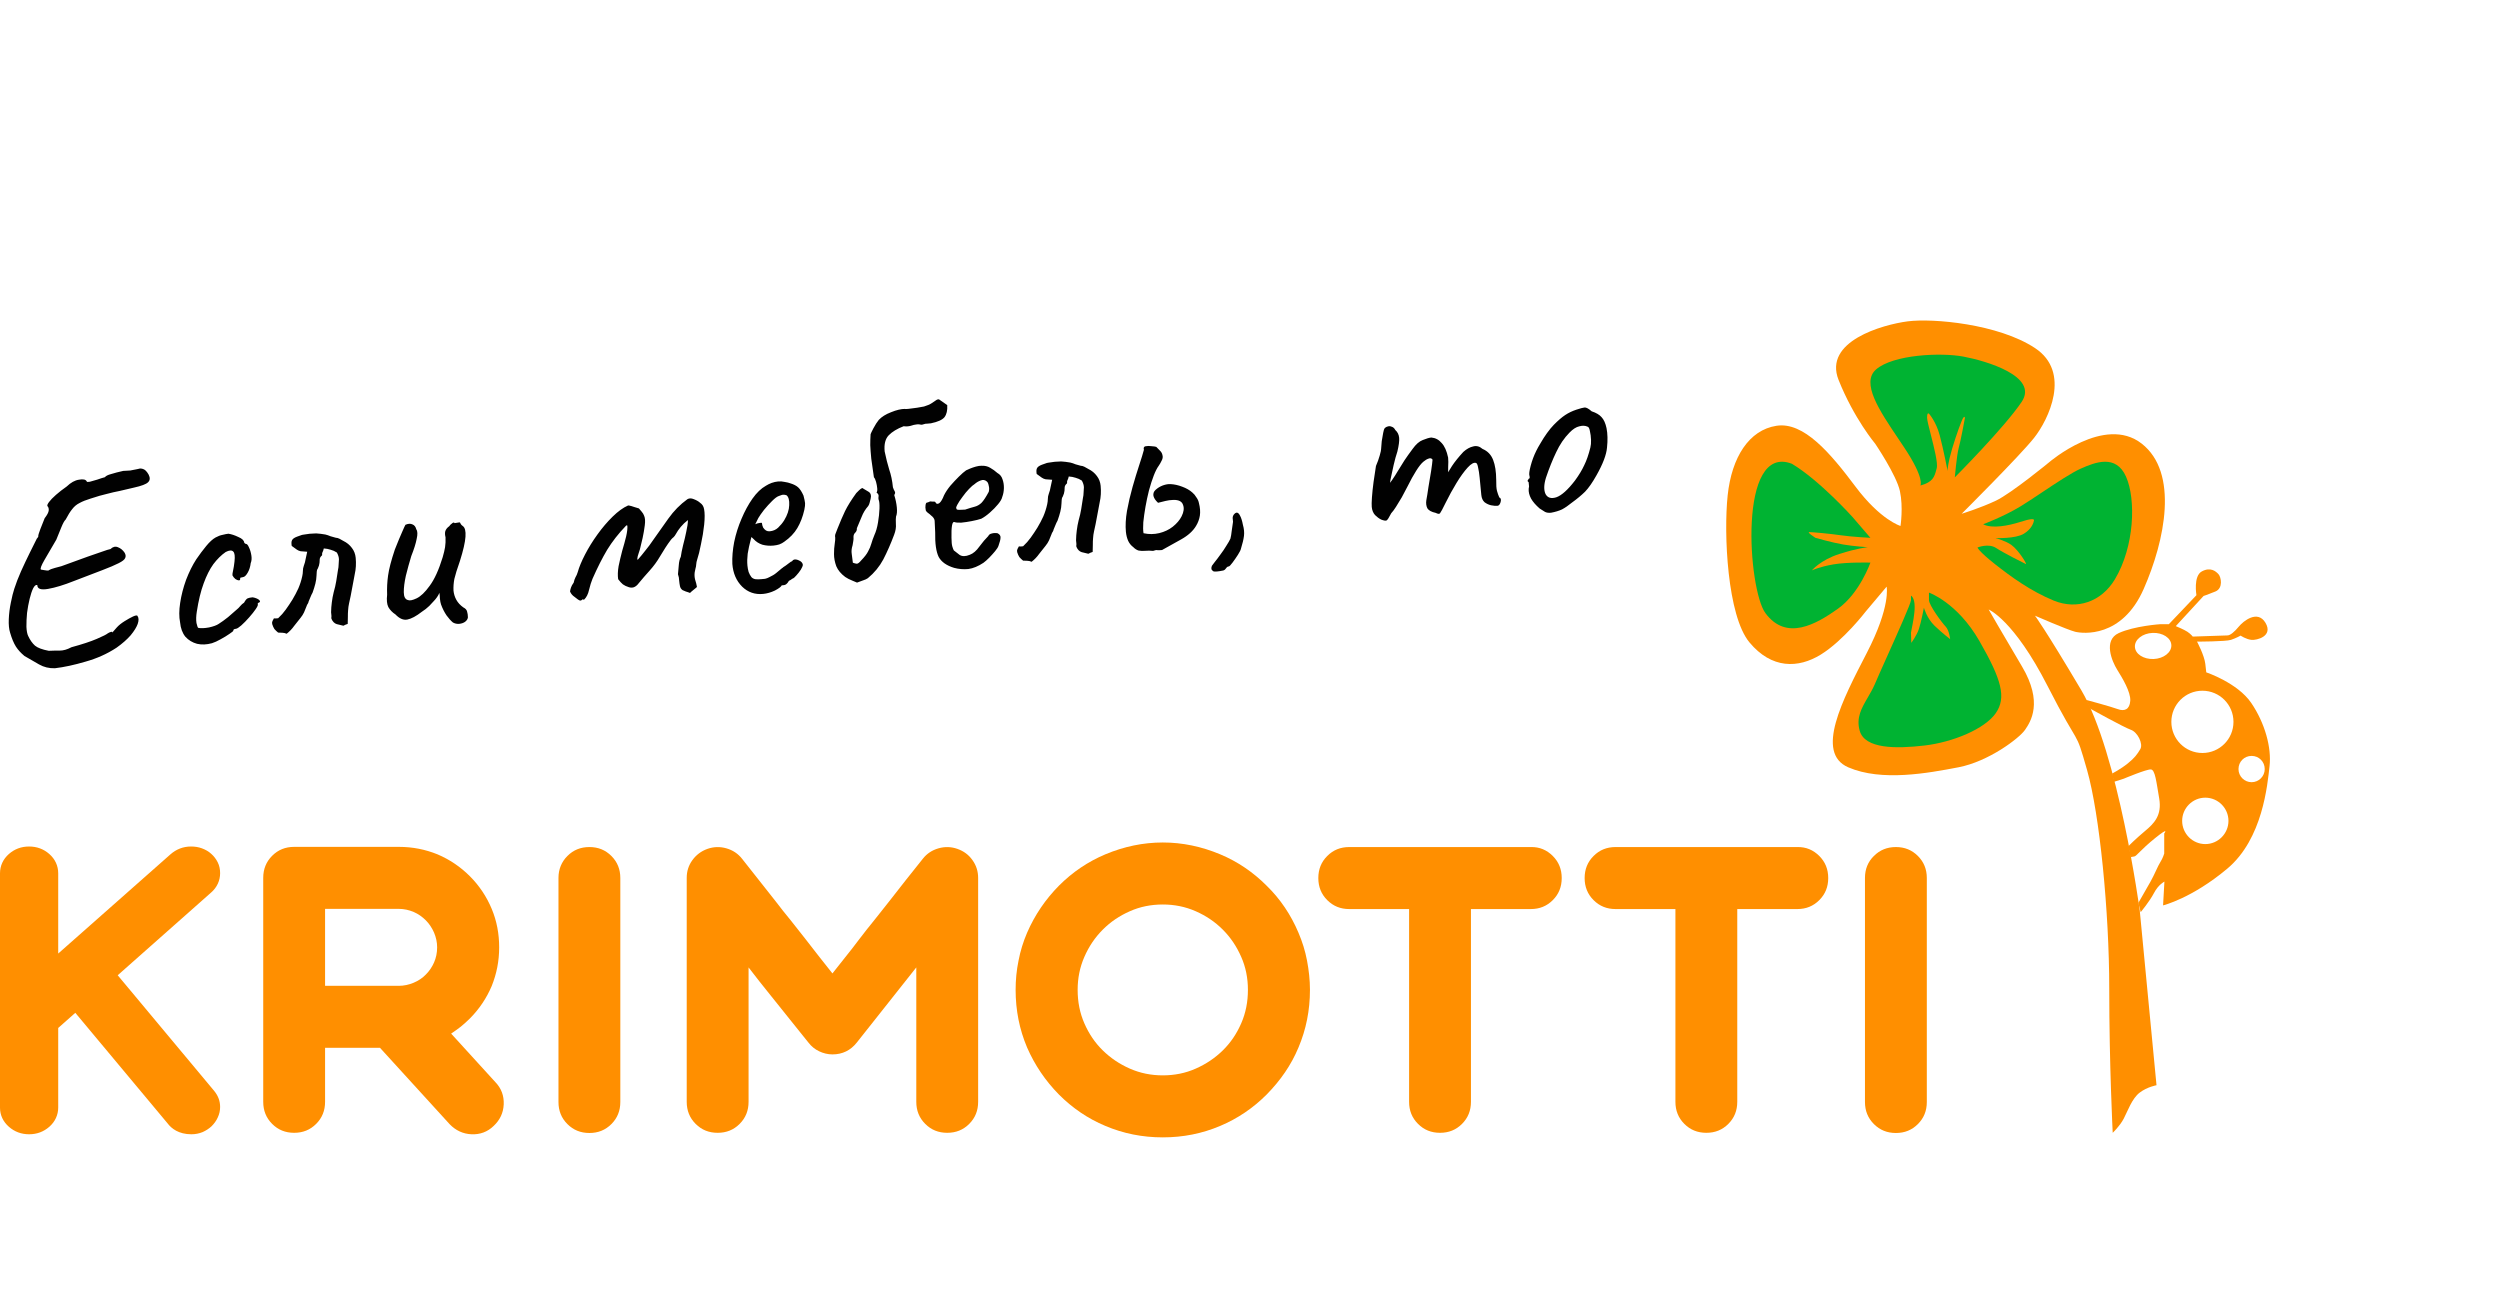 <svg width="234" height="121" viewBox="0 0 234 121" fill="none" xmlns="http://www.w3.org/2000/svg">
<g clip-path="url(#clip0_2002_3553)">
<path fill-rule="evenodd" clip-rule="evenodd" d="M103.456 79.967C105.21 79.233 106.998 78.857 108.837 78.857C110.676 78.857 112.464 79.233 114.217 79.967C115.852 80.65 117.299 81.64 118.559 82.903C119.836 84.149 120.824 85.617 121.539 87.307C121.896 88.143 122.169 89.013 122.339 89.918C122.509 90.823 122.612 91.727 122.612 92.649C122.612 94.561 122.254 96.353 121.539 98.043C120.858 99.682 119.853 101.132 118.559 102.447C117.282 103.727 115.835 104.7 114.217 105.383C112.532 106.099 110.744 106.458 108.837 106.458C106.93 106.458 105.142 106.099 103.456 105.383C101.822 104.7 100.374 103.71 99.114 102.447C97.837 101.149 96.85 99.682 96.135 98.043C95.419 96.353 95.062 94.561 95.062 92.649C95.062 91.727 95.147 90.823 95.334 89.918C95.505 89.013 95.777 88.143 96.135 87.307C96.867 85.617 97.871 84.166 99.114 82.903C100.391 81.623 101.839 80.65 103.456 79.967ZM100.868 92.649C100.868 93.776 101.072 94.817 101.498 95.79C101.924 96.763 102.486 97.599 103.218 98.316C103.95 99.033 104.784 99.596 105.755 100.023C106.725 100.45 107.747 100.654 108.837 100.654C109.927 100.654 110.965 100.45 111.919 100.023C112.889 99.596 113.724 99.033 114.456 98.316C115.188 97.599 115.75 96.763 116.175 95.79C116.601 94.817 116.805 93.776 116.805 92.649C116.805 91.557 116.601 90.516 116.175 89.56C115.75 88.587 115.188 87.75 114.456 87.016C113.724 86.282 112.889 85.719 111.919 85.292C110.948 84.866 109.927 84.661 108.837 84.661C107.747 84.661 106.708 84.866 105.755 85.292C104.784 85.719 103.95 86.282 103.218 87.016C102.486 87.75 101.924 88.587 101.498 89.56C101.072 90.533 100.868 91.557 100.868 92.649Z" fill="#FF8F00"/>
<path d="M15.682 105.144C16.04 105.622 16.721 106.168 17.912 106.168C18.287 106.168 18.628 106.099 18.968 105.963C19.275 105.826 19.564 105.639 19.802 105.417C20.041 105.178 20.245 104.905 20.381 104.597C20.535 104.273 20.603 103.949 20.603 103.607C20.603 103.078 20.432 102.583 20.058 102.122L11.017 91.284L19.768 83.534C20.313 83.056 20.603 82.425 20.603 81.725C20.603 81.367 20.535 81.025 20.381 80.718C20.228 80.411 20.024 80.138 19.768 79.916C19.53 79.694 19.224 79.523 18.9 79.404C18.576 79.284 18.236 79.233 17.878 79.233C17.146 79.233 16.499 79.489 15.954 79.967L5.449 89.252V81.742C5.449 81.042 5.159 80.411 4.614 79.933C4.086 79.472 3.456 79.233 2.724 79.233C1.992 79.233 1.362 79.472 0.834 79.933C0.289 80.411 0 81.042 0 81.742V103.676C0 104.376 0.289 104.99 0.834 105.468C1.362 105.929 1.992 106.168 2.724 106.168C3.456 106.168 4.086 105.929 4.614 105.468C5.159 104.99 5.449 104.358 5.449 103.659V96.217L7.049 94.8L15.682 105.144Z" fill="#FF8F00"/>
<path fill-rule="evenodd" clip-rule="evenodd" d="M47.148 103.368C47.182 102.566 46.926 101.866 46.365 101.286L42.227 96.746C42.533 96.541 42.84 96.319 43.13 96.097C43.419 95.858 43.708 95.602 43.981 95.329C44.866 94.441 45.547 93.417 46.024 92.291C46.484 91.147 46.722 89.952 46.722 88.672C46.722 87.409 46.501 86.214 46.024 85.07C45.547 83.927 44.866 82.903 43.981 82.015C43.095 81.128 42.074 80.445 40.95 79.967C39.809 79.506 38.617 79.267 37.34 79.267H27.533C26.715 79.267 26.034 79.54 25.472 80.103C24.91 80.667 24.638 81.35 24.638 82.169V103.129C24.638 103.949 24.91 104.632 25.472 105.195C26.034 105.758 26.715 106.031 27.533 106.031C28.35 106.031 29.031 105.758 29.593 105.195C30.155 104.632 30.427 103.949 30.427 103.129V98.077H35.569L42.091 105.229C42.653 105.809 43.334 106.134 44.134 106.168C44.934 106.202 45.632 105.946 46.211 105.383C46.79 104.836 47.114 104.171 47.148 103.368ZM37.323 92.274H30.427V85.07H37.323C37.817 85.07 38.277 85.173 38.719 85.361C39.162 85.549 39.537 85.822 39.86 86.146C40.184 86.47 40.439 86.863 40.627 87.29C40.814 87.733 40.916 88.194 40.916 88.672C40.916 89.184 40.814 89.662 40.627 90.089C40.439 90.516 40.184 90.891 39.86 91.215C39.554 91.54 39.162 91.796 38.719 91.984C38.277 92.171 37.8 92.274 37.323 92.274Z" fill="#FF8F00"/>
<path d="M53.107 80.121C53.669 79.557 54.35 79.284 55.168 79.284C55.985 79.284 56.666 79.557 57.228 80.121C57.79 80.684 58.062 81.367 58.062 82.186V103.147C58.062 103.966 57.79 104.649 57.228 105.212C56.666 105.775 55.985 106.048 55.168 106.048C54.35 106.048 53.669 105.775 53.107 105.212C52.545 104.649 52.273 103.966 52.273 103.147V82.169C52.273 81.367 52.562 80.667 53.107 80.121Z" fill="#FF8F00"/>
<path d="M87.842 79.404C87.246 79.574 86.753 79.899 86.378 80.377C85.271 81.759 84.216 83.091 83.211 84.388C82.768 84.951 82.309 85.531 81.832 86.129C81.338 86.726 80.878 87.324 80.419 87.921C79.976 88.519 79.516 89.099 79.091 89.628C78.665 90.157 78.273 90.652 77.916 91.113C77.558 90.652 77.166 90.157 76.741 89.628C76.628 89.484 76.515 89.338 76.4 89.191L76.384 89.171L76.383 89.169L76.383 89.169L76.382 89.168C76.068 88.766 75.745 88.352 75.413 87.921C74.953 87.324 74.476 86.726 73.999 86.129C73.506 85.531 73.046 84.951 72.62 84.388C72.088 83.713 71.548 83.028 70.997 82.332L70.982 82.312C70.48 81.677 69.971 81.033 69.453 80.377C69.079 79.899 68.585 79.574 67.989 79.404C67.393 79.233 66.797 79.25 66.218 79.455C65.639 79.66 65.162 80.018 64.805 80.513C64.447 81.008 64.277 81.554 64.277 82.169V103.129C64.277 103.949 64.549 104.632 65.111 105.195C65.673 105.758 66.354 106.031 67.172 106.031C67.989 106.031 68.67 105.758 69.232 105.195C69.794 104.632 70.066 103.949 70.066 103.129V90.55C70.747 91.437 71.428 92.308 72.109 93.144C72.453 93.576 72.782 93.986 73.094 94.373L73.094 94.373C73.385 94.735 73.659 95.076 73.914 95.397C74.273 95.853 74.62 96.282 74.95 96.689C75.2 96.998 75.44 97.295 75.668 97.582C75.941 97.941 76.281 98.214 76.673 98.401C77.064 98.589 77.49 98.692 77.916 98.692C78.852 98.692 79.618 98.316 80.197 97.582L85.765 90.55V103.129C85.765 103.949 86.038 104.632 86.6 105.195C87.161 105.758 87.842 106.031 88.66 106.031C89.477 106.031 90.158 105.758 90.72 105.195C91.282 104.632 91.554 103.949 91.554 103.129V82.169C91.554 81.571 91.384 81.008 91.026 80.513C90.669 80.001 90.192 79.66 89.613 79.455C89.034 79.25 88.438 79.233 87.842 79.404Z" fill="#FF8F00"/>
<path d="M146.177 82.186C146.177 81.367 145.905 80.684 145.343 80.121C144.781 79.557 144.1 79.267 143.299 79.284H126.289C125.472 79.284 124.791 79.557 124.229 80.121C123.667 80.684 123.395 81.367 123.395 82.186C123.395 83.005 123.667 83.688 124.229 84.251C124.791 84.814 125.472 85.088 126.289 85.088H131.891V103.129C131.891 103.949 132.164 104.632 132.726 105.195C133.288 105.758 133.969 106.031 134.786 106.031C135.603 106.031 136.284 105.758 136.846 105.195C137.408 104.632 137.681 103.949 137.681 103.129V85.088H143.282C144.1 85.088 144.781 84.814 145.343 84.251C145.905 83.688 146.177 83.005 146.177 82.186Z" fill="#FF8F00"/>
<path d="M170.287 80.121C170.849 80.684 171.122 81.367 171.122 82.186C171.122 83.005 170.849 83.688 170.287 84.251C169.725 84.814 169.044 85.088 168.227 85.088H162.608V103.129C162.608 103.949 162.336 104.632 161.774 105.195C161.212 105.758 160.531 106.031 159.714 106.031C158.896 106.031 158.215 105.758 157.653 105.195C157.091 104.632 156.819 103.949 156.819 103.129V85.088H151.217C150.4 85.088 149.719 84.814 149.157 84.251C148.595 83.688 148.322 83.005 148.322 82.186C148.322 81.367 148.595 80.684 149.157 80.121C149.719 79.557 150.4 79.284 151.217 79.284H168.227C169.044 79.267 169.725 79.557 170.287 80.121Z" fill="#FF8F00"/>
<path d="M177.456 79.284C176.638 79.284 175.957 79.557 175.395 80.121C174.834 80.667 174.561 81.367 174.561 82.169V103.147C174.561 103.966 174.834 104.649 175.395 105.212C175.957 105.775 176.638 106.048 177.456 106.048C178.273 106.048 178.954 105.775 179.516 105.212C180.078 104.649 180.35 103.966 180.35 103.147V82.186C180.35 81.367 180.078 80.684 179.516 80.121C178.954 79.557 178.273 79.284 177.456 79.284Z" fill="#FF8F00"/>
<path d="M197.75 106.031C197.75 106.031 198.418 105.397 198.779 104.709C199.14 104.022 199.555 102.809 200.278 102.266C201 101.723 201.849 101.578 201.849 101.578L200.278 85.197C200.278 85.197 198.273 70.444 194.807 64.598C191.34 58.751 190.473 57.629 190.473 57.629C190.473 57.629 193.507 58.95 194.229 59.131C194.951 59.312 198.617 59.728 200.639 55.149C202.661 50.569 203.943 44.234 200.458 41.519C196.973 38.804 191.791 43.275 191.791 43.275C191.791 43.275 188.27 46.171 186.826 46.859C185.381 47.546 183.612 48.089 183.612 48.089C183.612 48.089 189.029 42.695 190.383 40.994C191.737 39.292 193.904 34.84 190.473 32.577C187.042 30.314 180.903 29.771 178.556 30.079C176.208 30.387 170.647 31.943 172.091 35.563C173.536 39.184 175.522 41.537 175.522 41.537C175.522 41.537 177.508 44.469 177.833 45.972C178.158 47.474 177.888 49.23 177.888 49.23C177.888 49.23 176.028 48.687 173.68 45.555C171.333 42.424 168.841 39.455 166.277 39.853C163.713 40.252 162.088 42.786 161.709 46.37C161.33 49.954 161.673 57.629 163.749 60.127C165.826 62.625 168.318 62.57 170.43 61.267C172.543 59.964 174.637 57.23 174.637 57.23L176.588 54.913C176.588 54.913 177.003 56.724 174.728 61.122C172.453 65.521 169.871 70.462 172.994 71.82C176.118 73.177 180.47 72.363 183.305 71.82C186.139 71.277 188.992 69.105 189.534 68.326C190.076 67.548 191.249 65.738 189.263 62.389C187.277 59.041 186.139 57.049 186.139 57.049C186.139 57.049 188.487 58.009 191.647 64.199C194.807 70.39 194.175 67.964 195.348 72.073C196.522 76.182 197.425 85.341 197.425 92.527C197.425 99.713 197.75 106.031 197.75 106.031Z" fill="#FF8F00"/>
<path d="M210.714 65.792C209.432 63.91 206.507 62.932 206.507 62.932C206.507 62.932 206.507 62.932 206.417 62.136C206.327 61.339 205.641 60.054 205.641 60.054C205.641 60.054 208.331 60.054 208.818 59.891C209.306 59.728 209.721 59.493 209.721 59.493C209.721 59.493 210.227 59.837 210.732 59.891C211.238 59.946 212.791 59.547 212.051 58.298C211.31 57.049 209.974 58.136 209.559 58.642C209.143 59.149 208.746 59.475 208.493 59.475C208.241 59.475 205.243 59.584 205.243 59.584C205.243 59.584 205.063 59.348 204.738 59.131C204.413 58.914 203.654 58.606 203.654 58.606L206.254 55.782C206.254 55.782 206.598 55.674 207.356 55.366C208.114 55.058 207.898 54.008 207.645 53.737C207.392 53.465 206.904 53.049 206.092 53.483C205.279 53.918 205.586 55.71 205.586 55.71L203.004 58.425H202.192C202.192 58.425 199.772 58.588 198.31 59.258C196.847 59.928 197.678 61.901 198.165 62.679C198.653 63.457 199.447 64.779 199.393 65.593C199.339 66.408 198.851 66.607 198.219 66.371C197.587 66.136 195.24 65.503 195.24 65.503L195.619 66.317C195.619 66.317 198.815 68.091 199.447 68.308C200.079 68.525 200.621 69.63 200.332 70.118C200.043 70.607 199.808 70.933 199.158 71.458C198.508 71.983 197.678 72.417 197.678 72.417L197.876 73.177L198.779 72.888C198.779 72.888 200.928 71.983 201.325 72.019C201.722 72.055 201.831 73.159 202.101 74.734C202.372 76.309 201.632 77.069 200.783 77.775C199.935 78.481 199.212 79.205 199.212 79.205L199.411 80.237C199.411 80.237 199.574 80.183 199.772 80.164C199.971 80.146 200.332 79.567 201.722 78.445C203.113 77.323 202.571 78.01 202.571 78.01V79.893C202.571 79.893 202.445 80.327 202.21 80.689C201.975 81.051 201.65 81.884 201.289 82.518C200.928 83.151 200.151 84.509 200.151 84.509L200.368 85.377C200.368 85.377 201.199 84.382 201.614 83.585C202.029 82.789 202.589 82.518 202.589 82.518L202.463 84.744C202.463 84.744 205.153 84.092 208.475 81.305C211.798 78.517 212.231 73.449 212.43 71.711C212.628 69.974 211.996 67.675 210.714 65.792ZM201.578 61.683C200.639 61.719 199.844 61.213 199.826 60.525C199.808 59.855 200.549 59.276 201.488 59.24C202.426 59.203 203.221 59.71 203.239 60.398C203.257 61.068 202.517 61.647 201.578 61.683ZM206.417 79.006C205.225 79.006 204.25 78.028 204.25 76.834C204.25 75.639 205.225 74.662 206.417 74.662C207.609 74.662 208.584 75.639 208.584 76.834C208.584 78.028 207.609 79.006 206.417 79.006ZM206.146 70.48C204.539 70.48 203.239 69.177 203.239 67.566C203.239 65.955 204.539 64.652 206.146 64.652C207.753 64.652 209.053 65.955 209.053 67.566C209.053 69.177 207.753 70.48 206.146 70.48ZM210.751 73.214C210.082 73.214 209.523 72.671 209.523 71.983C209.523 71.295 210.064 70.752 210.751 70.752C211.437 70.752 211.978 71.295 211.978 71.983C211.978 72.671 211.419 73.214 210.751 73.214Z" fill="#FF8F00"/>
<path d="M180.551 55.467C180.551 55.467 183.194 56.379 185.272 59.997C187.349 63.614 187.821 65.297 186.798 66.76C185.775 68.223 182.817 69.465 180.141 69.78C177.466 70.094 174.545 70.102 174.067 68.396C173.724 67.174 174.243 66.283 174.819 65.293C175.048 64.9 175.286 64.49 175.483 64.039C175.7 63.524 176.127 62.572 176.606 61.503L176.607 61.502L176.608 61.5C177.62 59.242 178.867 56.463 178.867 56.175V55.75C178.867 55.75 179.213 55.907 179.213 56.819C179.213 57.485 179.029 58.392 178.929 58.884C178.892 59.067 178.867 59.192 178.867 59.226C178.867 59.352 178.898 60.17 178.898 60.17C178.898 60.17 179.402 59.493 179.606 58.88C179.811 58.282 180.078 56.882 180.078 56.882C180.078 56.882 180.346 57.858 181.07 58.565C181.81 59.273 182.533 59.824 182.533 59.824C182.533 59.824 182.455 59.006 182.109 58.644C181.762 58.282 180.551 56.646 180.551 56.159V55.467Z" fill="#00B332"/>
<path d="M189.089 47.414C187.524 48.361 185.624 49.071 185.624 49.071C186.46 49.513 188.01 49.197 189.059 48.865C190.123 48.518 190.412 48.55 190.381 48.708C190.351 48.865 190.229 49.465 189.439 49.954C188.648 50.443 186.779 50.364 186.779 50.364C186.779 50.364 187.741 50.628 188.253 50.996C188.962 51.505 189.766 52.855 189.621 52.794C189.545 52.763 187.554 51.769 186.84 51.295C186.125 50.822 185.092 51.248 185.092 51.248C185.092 51.248 185.198 51.595 186.718 52.794C188.238 53.994 190.062 55.319 192.235 56.218C194.409 57.102 196.681 56.342 197.95 54.23C199.789 51.169 199.941 46.751 198.999 44.621C198.057 42.491 196.111 43.264 194.758 43.864C193.894 44.247 192.46 45.203 191.128 46.09C190.375 46.592 189.655 47.072 189.089 47.414Z" fill="#00B332"/>
<path d="M178.245 41.902C180.172 44.803 179.752 45.446 179.752 45.446C180.933 45.119 181.062 44.631 181.245 43.943C181.255 43.906 181.265 43.869 181.275 43.831C181.41 43.377 181.032 41.896 180.725 40.693C180.536 39.953 180.374 39.319 180.374 39.091C180.374 38.493 180.576 38.748 180.576 38.748C180.576 38.748 181.213 39.465 181.555 40.736C181.897 42.007 182.301 44.1 182.301 44.1C182.301 44.1 182.254 43.861 182.487 42.859C182.72 41.857 183.326 40.093 183.606 39.42C183.885 38.748 183.917 39.121 183.917 39.121C183.917 39.121 183.513 41.334 183.326 41.962C183.155 42.59 182.969 44.683 182.969 44.683C182.969 44.683 187.63 40.003 189.231 37.611C190.831 35.219 185.921 33.784 183.792 33.38C181.664 32.976 177.204 33.186 175.604 34.576C174.162 35.829 175.912 38.429 177.67 41.043C177.863 41.33 178.056 41.617 178.245 41.902Z" fill="#00B332"/>
<path d="M172.035 56.974C174.064 55.531 175.07 52.66 175.07 52.66C175.07 52.66 172.93 52.601 171.619 52.824C170.309 53.047 169.59 53.389 169.59 53.389C169.59 53.389 170.389 52.422 172.147 51.857C173.904 51.292 174.831 51.218 174.831 51.218C174.831 51.218 173.553 51.143 172.514 50.965C171.476 50.786 169.926 50.34 169.926 50.34C169.926 50.34 169.079 49.804 169.351 49.804C169.622 49.804 171.3 49.953 172.306 50.102C173.313 50.251 175.07 50.34 175.07 50.34L173.393 48.391C173.393 48.391 170.325 44.97 167.721 43.408C162.645 41.456 163.615 55.189 165.245 57.391C167.21 60.046 170.006 58.417 172.035 56.974Z" fill="#00B332"/>
<path d="M5.142 62.548C4.599 62.565 4.104 62.446 3.657 62.19C3.228 61.933 2.772 61.669 2.289 61.4C1.964 61.132 1.698 60.841 1.492 60.527C1.284 60.196 1.101 59.756 0.943 59.209C0.841 58.885 0.801 58.467 0.822 57.955C0.843 57.443 0.907 56.927 1.015 56.406C1.121 55.869 1.229 55.436 1.338 55.109C1.5 54.601 1.711 54.054 1.971 53.466C2.246 52.859 2.516 52.288 2.781 51.753C3.061 51.198 3.282 50.755 3.443 50.423C3.554 50.289 3.6 50.223 3.583 50.225C3.581 50.207 3.58 50.199 3.58 50.199C3.572 50.111 3.638 49.885 3.778 49.52C3.934 49.136 4.069 48.797 4.181 48.505C4.416 48.201 4.542 47.961 4.56 47.783C4.578 47.606 4.538 47.469 4.441 47.373C4.399 47.306 4.449 47.178 4.589 46.989C4.729 46.8 4.944 46.577 5.236 46.32C5.528 46.063 5.863 45.802 6.242 45.537C6.628 45.166 7.012 44.953 7.393 44.899C7.79 44.825 8.033 44.881 8.121 45.066C8.126 45.118 8.224 45.126 8.414 45.09C8.619 45.035 8.85 44.969 9.107 44.891C9.379 44.795 9.617 44.719 9.823 44.664C9.9 44.551 10.093 44.453 10.401 44.371C10.726 44.269 11.103 44.171 11.533 44.077C11.761 44.072 11.98 44.06 12.189 44.04C12.414 44 12.595 43.965 12.733 43.934C12.888 43.902 12.965 43.886 12.965 43.886C13.084 43.839 13.225 43.843 13.388 43.898C13.569 43.95 13.745 44.127 13.914 44.427C14.066 44.729 14.046 44.968 13.852 45.145C13.675 45.32 13.234 45.486 12.528 45.642C12.012 45.762 11.566 45.867 11.187 45.956C10.807 46.028 10.412 46.119 10.001 46.229C9.588 46.322 9.083 46.467 8.487 46.665C8.06 46.794 7.713 46.934 7.446 47.082C7.177 47.214 6.949 47.403 6.762 47.65C6.573 47.879 6.368 48.206 6.145 48.632C6.032 48.731 5.897 48.973 5.74 49.357C5.584 49.741 5.428 50.126 5.272 50.51C4.849 51.236 4.48 51.87 4.163 52.41C3.862 52.932 3.75 53.233 3.828 53.313C3.828 53.313 3.926 53.33 4.123 53.364C4.32 53.397 4.453 53.411 4.523 53.404C4.688 53.3 4.892 53.219 5.132 53.16C5.39 53.1 5.596 53.045 5.749 52.995C6.802 52.612 7.626 52.313 8.22 52.097C8.832 51.88 9.292 51.721 9.598 51.621C9.921 51.502 10.169 51.426 10.341 51.391C10.566 51.176 10.798 51.119 11.036 51.219C11.292 51.317 11.502 51.49 11.667 51.738C11.772 51.921 11.788 52.087 11.715 52.234C11.659 52.381 11.454 52.541 11.102 52.716C10.767 52.889 10.26 53.105 9.582 53.364C8.904 53.623 8.014 53.963 6.912 54.386C5.981 54.758 5.178 55.002 4.504 55.12C3.83 55.238 3.493 55.121 3.494 54.769C3.365 54.711 3.235 54.812 3.101 55.071C2.984 55.311 2.875 55.638 2.774 56.052C2.673 56.466 2.593 56.904 2.532 57.367C2.489 57.829 2.469 58.261 2.473 58.666C2.492 59.05 2.546 59.335 2.634 59.52C2.813 59.907 3.027 60.212 3.277 60.434C3.525 60.639 3.954 60.799 4.563 60.916C4.913 60.9 5.255 60.893 5.589 60.896C5.924 60.899 6.291 60.793 6.693 60.579C7.703 60.305 8.496 60.044 9.069 59.795C9.643 59.546 9.97 59.383 10.051 59.305C10.183 59.222 10.267 59.178 10.302 59.175C10.352 59.153 10.421 59.137 10.508 59.129C10.464 59.221 10.483 59.228 10.563 59.15C10.659 59.053 10.786 58.908 10.943 58.718C11.118 58.525 11.355 58.335 11.653 58.148C11.951 57.961 12.218 57.812 12.454 57.701C12.707 57.589 12.846 57.575 12.872 57.661C12.993 57.825 12.999 58.071 12.89 58.398C12.78 58.707 12.559 59.062 12.229 59.464C11.896 59.847 11.459 60.232 10.916 60.619C10.04 61.196 9.071 61.632 8.01 61.928C6.95 62.242 5.994 62.448 5.142 62.548ZM19.839 60.205C19.342 60.341 18.878 60.36 18.446 60.261C18.013 60.144 17.649 59.925 17.354 59.601C17.075 59.259 16.908 58.809 16.855 58.252C16.752 57.734 16.755 57.128 16.863 56.431C16.97 55.718 17.155 54.997 17.419 54.268C17.7 53.538 18.017 52.9 18.368 52.356C18.676 51.905 18.988 51.488 19.302 51.106C19.617 50.724 19.908 50.458 20.175 50.31C20.409 50.181 20.629 50.099 20.837 50.061C21.06 50.004 21.241 49.969 21.38 49.956C21.666 49.999 21.974 50.101 22.306 50.262C22.654 50.404 22.838 50.58 22.858 50.789C22.858 50.789 22.878 50.813 22.918 50.862C22.974 50.892 23.002 50.907 23.002 50.907C23.106 50.897 23.204 51.002 23.296 51.221C23.405 51.439 23.482 51.696 23.528 51.99C23.573 52.267 23.552 52.506 23.466 52.708C23.428 53.046 23.334 53.345 23.183 53.606C23.033 53.866 22.888 54.003 22.748 54.017C22.679 54.024 22.61 54.039 22.542 54.063C22.49 54.068 22.468 54.114 22.476 54.201C22.485 54.288 22.436 54.328 22.329 54.321C22.241 54.312 22.14 54.269 22.027 54.192C21.912 54.098 21.822 53.983 21.756 53.849C21.748 53.762 21.768 53.61 21.818 53.395C21.867 53.179 21.911 52.902 21.949 52.565C22.006 52.067 21.967 51.754 21.832 51.626C21.695 51.481 21.459 51.495 21.124 51.668C20.712 51.954 20.327 52.334 19.968 52.809C19.627 53.281 19.325 53.882 19.061 54.61C18.796 55.322 18.582 56.204 18.42 57.257C18.354 57.667 18.344 58.02 18.39 58.315C18.454 58.607 18.512 58.76 18.566 58.772C18.817 58.818 19.149 58.804 19.564 58.729C19.977 58.636 20.274 58.528 20.456 58.405C20.721 58.239 21.017 58.026 21.344 57.766C21.668 57.488 21.952 57.241 22.195 57.024C22.277 56.963 22.373 56.866 22.483 56.732C22.593 56.599 22.715 56.49 22.847 56.407C22.967 56.185 23.077 56.051 23.178 56.006C23.279 55.961 23.434 55.928 23.643 55.908C23.786 55.93 23.922 55.969 24.05 56.027C24.179 56.085 24.264 56.147 24.306 56.214C24.364 56.278 24.344 56.342 24.245 56.404C24.175 56.411 24.134 56.441 24.122 56.495C24.125 56.53 24.127 56.547 24.127 56.547C24.168 56.614 24.104 56.769 23.935 57.014C23.781 57.24 23.577 57.497 23.323 57.785C23.07 58.074 22.822 58.326 22.579 58.543C22.352 58.741 22.186 58.844 22.082 58.855C21.907 58.871 21.826 58.932 21.836 59.037C21.839 59.071 21.717 59.171 21.469 59.336C21.238 59.499 20.965 59.666 20.647 59.837C20.347 60.007 20.078 60.13 19.839 60.205ZM26.833 59.319C26.704 59.261 26.57 59.23 26.429 59.226C26.305 59.22 26.173 59.215 26.032 59.211C25.898 59.101 25.782 58.989 25.683 58.876C25.6 58.743 25.532 58.592 25.48 58.421C25.453 58.318 25.461 58.22 25.505 58.128C25.549 58.036 25.594 57.953 25.639 57.878C25.691 57.873 25.753 57.876 25.825 57.886C25.894 57.88 25.964 57.873 26.034 57.866C26.308 57.611 26.546 57.342 26.747 57.059C26.964 56.757 27.171 56.447 27.369 56.129C27.581 55.774 27.767 55.422 27.926 55.073C28.084 54.706 28.206 54.325 28.291 53.93C28.328 53.768 28.347 53.608 28.35 53.449C28.35 53.273 28.379 53.112 28.435 52.966C28.519 52.747 28.577 52.531 28.609 52.317C28.657 52.083 28.706 51.859 28.755 51.643C28.489 51.616 28.285 51.601 28.144 51.597C28.019 51.574 27.9 51.524 27.787 51.447C27.674 51.37 27.513 51.253 27.305 51.098C27.264 50.855 27.273 50.679 27.333 50.568C27.391 50.439 27.547 50.327 27.801 50.232C27.903 50.187 28.005 50.151 28.107 50.123C28.209 50.078 28.311 50.051 28.416 50.041C28.606 50.005 28.797 49.978 28.988 49.959C29.18 49.941 29.381 49.93 29.592 49.927C29.733 49.931 29.875 49.944 30.017 49.965C30.16 49.987 30.303 50.008 30.445 50.029C30.607 50.067 30.771 50.121 30.936 50.193C31.099 50.248 31.262 50.293 31.424 50.331C31.547 50.336 31.665 50.369 31.776 50.428C31.887 50.488 32.008 50.555 32.139 50.631C32.471 50.792 32.738 51.012 32.941 51.292C33.142 51.553 33.259 51.859 33.293 52.207C33.345 52.747 33.316 53.26 33.204 53.745C33.149 54.084 33.085 54.425 33.013 54.766C32.958 55.105 32.894 55.445 32.821 55.786C32.773 56.02 32.725 56.244 32.675 56.46C32.626 56.676 32.595 56.898 32.582 57.128C32.565 57.323 32.559 57.526 32.561 57.737C32.564 57.947 32.559 58.168 32.546 58.398C32.478 58.422 32.41 58.446 32.342 58.47C32.291 58.492 32.224 58.525 32.141 58.569C31.942 58.517 31.735 58.467 31.52 58.418C31.302 58.351 31.136 58.182 31.022 57.912C31.019 57.877 31.016 57.842 31.012 57.807C31.025 57.753 31.027 57.691 31.021 57.622C31.016 57.57 31.011 57.517 31.006 57.465C31 57.413 30.995 57.361 30.99 57.308C30.995 56.991 31.018 56.681 31.059 56.379C31.098 56.058 31.156 55.745 31.232 55.439C31.337 55.077 31.418 54.727 31.473 54.387C31.526 54.03 31.581 53.682 31.636 53.343C31.673 53.181 31.693 53.021 31.695 52.862C31.713 52.685 31.723 52.517 31.725 52.358C31.724 52.165 31.66 51.952 31.532 51.718C31.344 51.595 31.151 51.508 30.953 51.457C30.753 51.389 30.538 51.348 30.308 51.335C30.285 51.46 30.236 51.597 30.163 51.745C30.149 51.781 30.145 51.834 30.152 51.904C30.157 51.956 30.143 51.993 30.11 52.014C30.012 52.093 29.951 52.196 29.928 52.321C29.921 52.427 29.915 52.542 29.909 52.666C29.9 52.755 29.882 52.844 29.856 52.935C29.829 53.025 29.794 53.116 29.75 53.209C29.687 53.285 29.653 53.385 29.648 53.509C29.64 53.615 29.634 53.73 29.628 53.853C29.619 54.118 29.582 54.376 29.518 54.629C29.455 54.881 29.368 55.162 29.257 55.471C29.182 55.602 29.116 55.74 29.06 55.886C29.002 56.015 28.945 56.152 28.889 56.298C28.878 56.37 28.85 56.443 28.804 56.517C28.757 56.575 28.72 56.648 28.694 56.739C28.623 56.922 28.545 57.114 28.459 57.316C28.372 57.5 28.265 57.668 28.139 57.821C27.934 58.069 27.731 58.327 27.528 58.592C27.342 58.856 27.111 59.098 26.833 59.319ZM42.393 58.264C42.202 58.106 42.005 57.888 41.802 57.609C41.598 57.312 41.424 56.968 41.281 56.578C41.233 56.442 41.197 56.252 41.173 56.008C41.167 55.763 41.15 55.588 41.123 55.486C41.082 55.613 41.008 55.752 40.899 55.903C40.806 56.035 40.712 56.149 40.616 56.247C40.553 56.323 40.41 56.477 40.186 56.71C39.961 56.925 39.732 57.106 39.5 57.251C38.96 57.672 38.501 57.919 38.121 57.991C37.758 58.061 37.391 57.903 37.02 57.517C36.719 57.318 36.495 57.084 36.346 56.817C36.215 56.549 36.178 56.166 36.235 55.668C36.211 55.055 36.241 54.454 36.325 53.866C36.407 53.26 36.618 52.448 36.96 51.431C37.256 50.681 37.485 50.132 37.644 49.782C37.802 49.416 37.904 49.195 37.95 49.12C38.202 49.008 38.421 48.995 38.605 49.083C38.788 49.153 38.908 49.309 38.967 49.549C39.088 49.713 39.099 50.011 39 50.443C38.919 50.872 38.751 51.407 38.496 52.047C38.309 52.663 38.14 53.277 37.988 53.89C37.854 54.5 37.789 55.016 37.795 55.438C37.8 55.859 37.929 56.102 38.182 56.165C38.347 56.237 38.614 56.185 38.984 56.009C39.371 55.831 39.782 55.439 40.216 54.835C40.667 54.229 41.073 53.337 41.434 52.159C41.54 51.797 41.615 51.482 41.659 51.214C41.702 50.929 41.716 50.62 41.702 50.287C41.647 50.081 41.638 49.898 41.675 49.736C41.727 49.555 41.853 49.393 42.05 49.251C42.111 49.157 42.199 49.07 42.315 48.988C42.428 48.889 42.506 48.882 42.55 48.966L42.965 48.899C43.033 48.875 43.081 48.914 43.108 49.017C43.152 49.101 43.22 49.173 43.314 49.235C43.521 49.373 43.606 49.708 43.569 50.239C43.533 50.77 43.359 51.525 43.05 52.504C42.788 53.25 42.614 53.812 42.527 54.19C42.458 54.565 42.431 54.928 42.447 55.279C42.478 55.592 42.567 55.882 42.716 56.149C42.865 56.416 43.081 56.65 43.364 56.851C43.568 56.955 43.686 57.084 43.718 57.239C43.768 57.392 43.794 57.575 43.797 57.785C43.778 57.945 43.686 58.086 43.522 58.208C43.373 58.31 43.195 58.371 42.986 58.391C42.776 58.411 42.579 58.369 42.393 58.264ZM64.549 55.49C64.494 55.461 64.376 55.419 64.195 55.367C64.029 55.295 63.929 55.252 63.892 55.237C63.76 55.145 63.678 55.021 63.645 54.866C63.613 54.711 63.587 54.537 63.569 54.346C63.568 54.152 63.531 53.954 63.458 53.75C63.487 53.501 63.512 53.217 63.534 52.899C63.556 52.58 63.619 52.319 63.722 52.116C63.764 51.813 63.834 51.454 63.935 51.04C64.051 50.607 64.151 50.184 64.234 49.772C64.333 49.34 64.386 48.975 64.392 48.675C64.13 48.876 63.905 49.092 63.716 49.321C63.527 49.55 63.373 49.776 63.254 49.998C63.195 50.11 63.125 50.204 63.044 50.282C62.962 50.343 62.882 50.421 62.803 50.517C62.616 50.763 62.438 51.018 62.27 51.28C62.102 51.542 61.935 51.814 61.769 52.093C61.497 52.559 61.179 52.994 60.814 53.399C60.448 53.803 60.1 54.206 59.77 54.607C59.646 54.777 59.499 54.897 59.33 54.966C59.176 55.016 59.018 55.014 58.855 54.959C58.637 54.892 58.453 54.805 58.302 54.696C58.168 54.586 58.02 54.425 57.859 54.212C57.808 53.865 57.822 53.459 57.9 52.995C57.996 52.528 58.108 52.051 58.236 51.564C58.383 51.075 58.506 50.624 58.607 50.21C58.706 49.778 58.743 49.441 58.72 49.197C58.701 49.181 58.674 49.175 58.639 49.178C58.621 49.18 58.597 49.2 58.566 49.238C57.879 49.955 57.3 50.697 56.829 51.463C56.375 52.228 55.918 53.133 55.456 54.18C55.342 54.455 55.235 54.799 55.134 55.213C55.049 55.608 54.894 55.913 54.669 56.129C54.651 56.13 54.634 56.132 54.617 56.134C54.615 56.116 54.605 56.108 54.588 56.11C54.567 56.077 54.541 56.079 54.51 56.117C54.478 56.156 54.428 56.187 54.36 56.211C54.273 56.219 54.182 56.184 54.086 56.106C53.953 55.995 53.81 55.886 53.659 55.778C53.526 55.668 53.424 55.528 53.355 55.359C53.376 55.216 53.408 55.09 53.45 54.98C53.491 54.853 53.573 54.705 53.697 54.535C53.733 54.355 53.787 54.192 53.861 54.044C53.952 53.895 54.024 53.729 54.077 53.548C54.207 53.079 54.435 52.529 54.761 51.9C55.087 51.271 55.475 50.644 55.925 50.021C56.374 49.397 56.848 48.841 57.346 48.354C57.844 47.866 58.321 47.521 58.776 47.319C58.793 47.317 58.802 47.316 58.802 47.316C58.819 47.315 58.837 47.313 58.854 47.312C59.033 47.347 59.196 47.393 59.342 47.449C59.487 47.488 59.641 47.534 59.804 47.589C59.882 47.669 59.971 47.775 60.072 47.906C60.171 48.019 60.244 48.144 60.293 48.28C60.383 48.482 60.403 48.779 60.352 49.171C60.302 49.563 60.235 49.956 60.15 50.351C60.065 50.746 59.99 51.061 59.925 51.296C59.914 51.367 59.867 51.521 59.785 51.758C59.702 51.994 59.658 52.174 59.652 52.298C59.654 52.315 59.656 52.333 59.657 52.35C59.659 52.367 59.669 52.384 59.689 52.4C59.942 52.112 60.186 51.816 60.42 51.512C60.672 51.206 60.898 50.903 61.097 50.602C61.577 49.923 62.064 49.234 62.559 48.536C63.07 47.818 63.662 47.216 64.336 46.729C64.502 46.625 64.704 46.623 64.942 46.723C65.198 46.822 65.393 46.935 65.529 47.062C65.735 47.2 65.86 47.4 65.903 47.659C65.971 48.004 65.974 48.487 65.911 49.109C65.846 49.713 65.747 50.32 65.612 50.931C65.495 51.54 65.375 52.026 65.252 52.39C65.226 52.48 65.206 52.552 65.194 52.606C65.182 52.66 65.172 52.74 65.164 52.847C65.159 52.97 65.136 53.096 65.095 53.222C65.072 53.348 65.048 53.464 65.023 53.572C64.993 53.804 65.006 54.031 65.063 54.254C65.137 54.475 65.194 54.699 65.233 54.923C65.235 54.941 65.211 54.969 65.162 55.009C65.065 55.089 64.967 55.169 64.869 55.249C64.787 55.309 64.698 55.388 64.602 55.485C64.584 55.487 64.576 55.488 64.576 55.488C64.576 55.488 64.567 55.489 64.549 55.49ZM71.429 55.591C70.662 55.665 70.007 55.438 69.464 54.91C68.919 54.365 68.613 53.656 68.547 52.784C68.521 52.153 68.578 51.471 68.718 50.736C68.874 49.983 69.103 49.258 69.405 48.56C69.705 47.846 70.048 47.215 70.435 46.667C70.822 46.12 71.24 45.719 71.69 45.465C71.856 45.361 72.032 45.274 72.219 45.203C72.422 45.13 72.629 45.084 72.838 45.064C73.03 45.045 73.233 45.061 73.449 45.11C73.663 45.142 73.843 45.187 73.989 45.243C74.297 45.336 74.538 45.462 74.712 45.621C74.885 45.78 75.051 46.037 75.208 46.391C75.292 46.717 75.341 46.95 75.354 47.089C75.368 47.228 75.344 47.441 75.284 47.728C75.136 48.376 74.918 48.942 74.631 49.427C74.344 49.912 73.936 50.338 73.409 50.705C73.278 50.806 73.12 50.891 72.933 50.962C72.762 51.014 72.581 51.049 72.389 51.067C72.041 51.101 71.696 51.073 71.353 50.983C71.026 50.874 70.754 50.698 70.537 50.455L70.334 50.264L70.276 50.48C70.147 50.968 70.05 51.416 69.984 51.827C69.936 52.236 69.927 52.606 69.959 52.937C69.98 53.146 70.016 53.345 70.07 53.533C70.14 53.72 70.226 53.878 70.327 54.009C70.406 54.107 70.527 54.175 70.689 54.212C70.867 54.23 71.051 54.23 71.243 54.211C71.365 54.199 71.487 54.187 71.609 54.176C71.746 54.145 71.874 54.097 71.99 54.033C72.276 53.9 72.501 53.764 72.663 53.625C72.843 53.485 73.022 53.336 73.2 53.178L73.299 53.116L73.273 53.118C73.472 52.993 73.645 52.871 73.792 52.752C73.956 52.63 74.038 52.57 74.038 52.57C74.108 52.563 74.173 52.513 74.234 52.419C74.367 52.336 74.544 52.345 74.764 52.447C75.003 52.547 75.131 52.693 75.15 52.884C75.141 52.973 75.076 53.12 74.955 53.325C74.832 53.513 74.691 53.693 74.532 53.867C74.391 54.039 74.269 54.138 74.166 54.166C74.15 54.185 74.092 54.226 73.993 54.288C73.892 54.333 73.825 54.375 73.794 54.413L73.82 54.41C73.683 54.635 73.537 54.754 73.38 54.769L73.171 54.789C73.113 54.918 72.9 55.079 72.532 55.273C72.162 55.45 71.795 55.555 71.429 55.591ZM72.049 49.729C72.363 49.699 72.624 49.585 72.834 49.389C73.059 49.174 73.248 48.945 73.4 48.702C73.703 48.198 73.86 47.725 73.87 47.285C73.896 46.825 73.814 46.517 73.623 46.359C73.513 46.317 73.415 46.3 73.328 46.309C73.256 46.298 73.111 46.339 72.891 46.43C72.737 46.48 72.532 46.632 72.276 46.885C72.019 47.139 71.764 47.418 71.513 47.724C71.278 48.028 71.101 48.282 70.98 48.487L70.693 49.069C70.828 49.003 70.956 48.964 71.078 48.953C71.215 48.922 71.294 48.923 71.315 48.956C71.33 49.113 71.371 49.258 71.436 49.392C71.518 49.508 71.606 49.596 71.7 49.657C71.811 49.717 71.927 49.741 72.049 49.729ZM80.219 54.531C80.09 54.473 79.953 54.416 79.807 54.359C79.678 54.301 79.549 54.244 79.421 54.186C79.31 54.126 79.207 54.066 79.113 54.004C78.715 53.709 78.437 53.375 78.278 53.004C78.135 52.613 78.063 52.233 78.063 51.864C78.062 51.495 78.084 51.177 78.129 50.908C78.171 50.623 78.188 50.428 78.177 50.324C78.147 50.186 78.16 50.053 78.218 49.924C78.274 49.778 78.33 49.632 78.387 49.486C78.641 48.846 78.878 48.296 79.097 47.835C79.332 47.355 79.683 46.794 80.148 46.151C80.244 46.054 80.332 45.966 80.412 45.888C80.509 45.791 80.607 45.72 80.708 45.675L81.352 46.061C81.429 46.124 81.481 46.207 81.508 46.31C81.534 46.395 81.528 46.519 81.491 46.681C81.468 46.806 81.436 46.932 81.396 47.059C81.371 47.167 81.328 47.268 81.267 47.362C80.998 47.669 80.793 48.005 80.652 48.37C80.51 48.718 80.36 49.075 80.202 49.442C80.217 49.599 80.169 49.736 80.057 49.852C79.944 49.951 79.886 50.088 79.886 50.264C79.898 50.386 79.892 50.51 79.869 50.635C79.846 50.76 79.824 50.894 79.802 51.037C79.707 51.327 79.681 51.602 79.724 51.862C79.766 52.122 79.801 52.391 79.828 52.669C79.974 52.726 80.1 52.758 80.207 52.765C80.311 52.755 80.442 52.654 80.599 52.463C80.919 52.133 81.138 51.849 81.255 51.609C81.39 51.367 81.49 51.129 81.555 50.894C81.621 50.659 81.717 50.386 81.846 50.075C81.991 49.762 82.103 49.373 82.181 48.908C82.259 48.444 82.305 48.008 82.319 47.603C82.331 47.18 82.304 46.901 82.238 46.767C82.212 46.681 82.211 46.576 82.234 46.451C82.257 46.325 82.193 46.208 82.042 46.1C82.105 46.024 82.127 45.89 82.108 45.698C82.09 45.506 82.053 45.308 81.998 45.102C81.943 44.896 81.876 44.753 81.798 44.673C81.696 43.98 81.614 43.399 81.551 42.93C81.504 42.442 81.472 42.023 81.456 41.673C81.455 41.304 81.466 40.96 81.488 40.642C81.5 40.588 81.588 40.403 81.751 40.089C81.93 39.755 82.098 39.493 82.255 39.302C82.526 39.012 82.907 38.773 83.399 38.585C83.906 38.377 84.345 38.273 84.714 38.273C84.698 38.292 84.804 38.291 85.03 38.269C85.274 38.245 85.543 38.211 85.838 38.164C86.132 38.118 86.348 38.08 86.486 38.049C86.622 38.001 86.758 37.953 86.894 37.904C87.03 37.856 87.254 37.72 87.566 37.496C87.697 37.396 87.808 37.359 87.898 37.385L88.662 37.918C88.692 38.407 88.605 38.785 88.402 39.051C88.198 39.299 87.776 39.489 87.139 39.621C87.034 39.631 86.921 39.642 86.799 39.654C86.675 39.648 86.554 39.669 86.436 39.715C86.335 39.76 86.239 39.77 86.148 39.743C86.075 39.715 85.969 39.708 85.83 39.721C85.638 39.74 85.44 39.785 85.236 39.858C85.031 39.913 84.812 39.925 84.581 39.895C83.97 40.129 83.505 40.412 83.186 40.741C82.866 41.071 82.739 41.576 82.804 42.255C82.936 42.893 83.079 43.459 83.232 43.954C83.403 44.448 83.518 44.999 83.577 45.609C83.627 45.762 83.683 45.889 83.745 45.988C83.808 46.088 83.792 46.203 83.7 46.335C83.825 46.728 83.907 47.115 83.944 47.499C83.979 47.864 83.954 48.148 83.868 48.35C83.845 48.475 83.841 48.704 83.855 49.037C83.885 49.35 83.83 49.69 83.69 50.055C83.368 50.912 83.029 51.683 82.674 52.368C82.316 53.036 81.836 53.618 81.234 54.116C81.119 54.197 80.976 54.264 80.805 54.316C80.651 54.366 80.456 54.437 80.219 54.531ZM89.306 53.152C88.6 52.939 88.118 52.598 87.862 52.131C87.622 51.644 87.512 50.872 87.533 49.815C87.516 49.272 87.499 48.913 87.482 48.739C87.465 48.565 87.352 48.4 87.144 48.244C87.085 48.18 86.98 48.093 86.829 47.985C86.695 47.874 86.633 47.775 86.642 47.686C86.613 47.566 86.609 47.434 86.63 47.292C86.65 47.132 86.694 47.048 86.764 47.041C86.834 47.035 86.902 47.011 86.968 46.969C87.052 46.926 87.13 46.918 87.203 46.946C87.273 46.94 87.352 46.941 87.441 46.95C87.53 46.959 87.577 46.998 87.584 47.068C87.666 47.183 87.781 47.189 87.929 47.087C88.076 46.968 88.219 46.725 88.36 46.36C88.507 46.064 88.707 45.764 88.958 45.458C89.228 45.151 89.49 44.87 89.747 44.617C90.02 44.345 90.247 44.147 90.428 44.024C90.512 43.981 90.639 43.925 90.808 43.855C90.977 43.786 91.156 43.725 91.344 43.672C91.549 43.617 91.723 43.591 91.864 43.595C92.179 43.582 92.449 43.644 92.673 43.781C92.915 43.916 93.141 44.078 93.353 44.269C93.595 44.404 93.754 44.599 93.832 44.855C93.927 45.11 93.971 45.387 93.965 45.687C93.958 45.986 93.906 46.264 93.808 46.519C93.772 46.699 93.644 46.922 93.424 47.189C93.204 47.457 92.948 47.719 92.656 47.975C92.365 48.232 92.093 48.425 91.842 48.555C91.621 48.629 91.329 48.702 90.966 48.772C90.621 48.84 90.292 48.89 89.978 48.92C89.68 48.931 89.477 48.916 89.367 48.873C89.239 48.816 89.152 48.921 89.108 49.189C89.063 49.457 89.047 49.836 89.059 50.327C89.062 50.714 89.088 50.992 89.14 51.163C89.192 51.334 89.239 51.453 89.28 51.519C89.414 51.629 89.594 51.77 89.822 51.941C90.065 52.094 90.381 52.09 90.77 51.929C91.093 51.81 91.393 51.552 91.671 51.156C91.967 50.758 92.243 50.433 92.5 50.179C92.558 50.051 92.664 49.97 92.819 49.938C92.99 49.886 93.174 49.877 93.371 49.911C93.574 50.014 93.667 50.155 93.649 50.332C93.646 50.491 93.583 50.743 93.458 51.089C93.418 51.216 93.311 51.385 93.138 51.595C92.98 51.786 92.798 51.988 92.59 52.202C92.397 52.396 92.219 52.554 92.055 52.675C91.56 53.004 91.086 53.199 90.635 53.261C90.182 53.304 89.739 53.268 89.306 53.152ZM90.335 47.699C90.71 47.575 91.009 47.484 91.232 47.427C91.455 47.371 91.663 47.254 91.857 47.077C92.049 46.883 92.28 46.535 92.548 46.034C92.599 45.836 92.598 45.643 92.544 45.455C92.509 45.265 92.452 45.138 92.376 45.075C92.202 44.916 92.006 44.883 91.786 44.974C91.582 45.047 91.391 45.162 91.213 45.319C91.096 45.383 90.926 45.532 90.702 45.764C90.494 45.978 90.29 46.226 90.088 46.509C89.885 46.775 89.724 47.019 89.605 47.242C89.486 47.464 89.463 47.59 89.536 47.618C89.508 47.691 89.608 47.725 89.836 47.721C90.082 47.714 90.248 47.707 90.335 47.699ZM96.561 52.583C96.433 52.525 96.298 52.494 96.157 52.49C96.033 52.484 95.901 52.479 95.76 52.475C95.626 52.365 95.51 52.254 95.411 52.14C95.328 52.007 95.26 51.856 95.209 51.685C95.181 51.582 95.189 51.484 95.233 51.392C95.277 51.3 95.322 51.217 95.367 51.142C95.419 51.137 95.481 51.14 95.552 51.151C95.622 51.144 95.692 51.137 95.762 51.13C96.036 50.875 96.273 50.606 96.475 50.323C96.692 50.021 96.899 49.711 97.097 49.393C97.309 49.038 97.495 48.686 97.654 48.337C97.812 47.97 97.934 47.589 98.019 47.194C98.056 47.032 98.075 46.872 98.078 46.713C98.078 46.538 98.107 46.377 98.163 46.23C98.247 46.011 98.305 45.795 98.337 45.581C98.385 45.347 98.434 45.123 98.483 44.907C98.217 44.88 98.013 44.865 97.872 44.861C97.747 44.838 97.628 44.788 97.515 44.711C97.402 44.634 97.241 44.517 97.033 44.362C96.992 44.12 97.001 43.943 97.061 43.831C97.119 43.703 97.275 43.591 97.529 43.496C97.631 43.451 97.733 43.415 97.835 43.388C97.937 43.343 98.039 43.315 98.144 43.305C98.334 43.269 98.525 43.242 98.716 43.223C98.908 43.205 99.109 43.194 99.32 43.191C99.461 43.195 99.603 43.208 99.745 43.229C99.888 43.251 100.031 43.272 100.173 43.294C100.335 43.331 100.499 43.385 100.664 43.457C100.827 43.512 100.99 43.557 101.152 43.594C101.276 43.6 101.393 43.633 101.504 43.692C101.615 43.752 101.736 43.819 101.867 43.895C102.199 44.056 102.466 44.276 102.669 44.556C102.87 44.818 102.987 45.123 103.021 45.471C103.073 46.011 103.044 46.524 102.932 47.009C102.877 47.349 102.813 47.689 102.741 48.03C102.686 48.369 102.622 48.709 102.549 49.05C102.501 49.284 102.453 49.508 102.403 49.724C102.354 49.94 102.323 50.162 102.31 50.392C102.293 50.587 102.287 50.79 102.289 51.001C102.292 51.212 102.287 51.432 102.274 51.661C102.206 51.686 102.138 51.71 102.07 51.734C102.02 51.756 101.952 51.789 101.869 51.833C101.67 51.781 101.463 51.731 101.247 51.682C101.03 51.615 100.864 51.446 100.75 51.176C100.747 51.141 100.744 51.106 100.74 51.071C100.753 51.017 100.755 50.956 100.749 50.886C100.744 50.834 100.739 50.781 100.734 50.729C100.728 50.677 100.723 50.625 100.718 50.572C100.723 50.255 100.746 49.946 100.787 49.643C100.826 49.322 100.884 49.009 100.96 48.703C101.065 48.341 101.146 47.99 101.201 47.651C101.254 47.294 101.309 46.946 101.364 46.607C101.401 46.445 101.421 46.285 101.423 46.127C101.441 45.949 101.451 45.781 101.453 45.623C101.452 45.429 101.388 45.216 101.26 44.982C101.072 44.859 100.879 44.773 100.681 44.721C100.481 44.653 100.266 44.612 100.036 44.599C100.013 44.724 99.964 44.861 99.891 45.009C99.877 45.045 99.873 45.098 99.88 45.168C99.885 45.22 99.871 45.257 99.838 45.278C99.74 45.357 99.68 45.46 99.656 45.585C99.649 45.691 99.643 45.806 99.637 45.93C99.628 46.019 99.61 46.108 99.584 46.199C99.557 46.289 99.522 46.38 99.478 46.473C99.415 46.549 99.381 46.649 99.376 46.773C99.368 46.879 99.362 46.994 99.356 47.117C99.347 47.382 99.31 47.64 99.246 47.893C99.183 48.145 99.096 48.426 98.985 48.736C98.91 48.866 98.844 49.004 98.788 49.15C98.73 49.279 98.673 49.416 98.617 49.562C98.606 49.634 98.578 49.707 98.532 49.781C98.485 49.839 98.448 49.913 98.422 50.003C98.352 50.186 98.273 50.378 98.187 50.58C98.1 50.764 97.993 50.932 97.867 51.085C97.662 51.333 97.459 51.59 97.256 51.856C97.07 52.12 96.839 52.362 96.561 52.583ZM107.931 51.563C107.665 51.536 107.419 51.534 107.192 51.556C106.983 51.576 106.78 51.569 106.584 51.535C106.403 51.483 106.234 51.376 106.078 51.215C105.87 51.059 105.71 50.864 105.599 50.628C105.487 50.375 105.416 50.092 105.385 49.779C105.33 49.204 105.363 48.55 105.486 47.817C105.624 47.066 105.798 46.319 106.008 45.578C106.218 44.837 106.425 44.158 106.629 43.54C106.833 42.923 106.98 42.443 107.07 42.1C107.017 41.912 107.067 41.801 107.222 41.769C107.395 41.734 107.588 41.733 107.802 41.765C108.015 41.78 108.157 41.801 108.23 41.83C108.347 41.941 108.464 42.062 108.582 42.191C108.698 42.303 108.773 42.436 108.805 42.592C108.857 42.762 108.83 42.941 108.725 43.127C108.637 43.311 108.547 43.469 108.454 43.601C108.299 43.81 108.144 44.115 107.989 44.516C107.834 44.918 107.686 45.381 107.543 45.904C107.416 46.409 107.307 46.921 107.216 47.439C107.126 47.958 107.058 48.439 107.013 48.883C106.984 49.308 106.99 49.65 107.033 49.91C107.536 50.019 108.028 50.016 108.509 49.899C108.99 49.782 109.41 49.583 109.77 49.302C110.145 49.002 110.422 48.677 110.599 48.326C110.805 47.919 110.85 47.563 110.733 47.258C110.631 46.934 110.326 46.778 109.818 46.792C109.555 46.8 109.312 46.833 109.088 46.889C108.865 46.946 108.634 47.003 108.393 47.062C108.258 46.934 108.159 46.821 108.096 46.721C108.034 46.622 107.989 46.521 107.962 46.418C107.922 46.193 107.992 46.002 108.17 45.844C108.364 45.667 108.588 45.531 108.843 45.436C109.115 45.34 109.357 45.298 109.569 45.313C109.923 45.332 110.282 45.411 110.647 45.552C111.03 45.691 111.346 45.871 111.596 46.093C111.749 46.219 111.878 46.373 111.984 46.557C112.105 46.721 112.184 46.898 112.22 47.088C112.331 47.517 112.36 47.909 112.307 48.266C112.252 48.605 112.133 48.925 111.951 49.224C111.664 49.708 111.195 50.132 110.544 50.493C109.911 50.853 109.319 51.183 108.767 51.483C108.593 51.499 108.453 51.504 108.347 51.497C108.256 51.47 108.118 51.493 107.931 51.563ZM113.909 53.491C113.735 53.508 113.62 53.502 113.565 53.472C113.528 53.458 113.469 53.393 113.388 53.278C113.376 53.156 113.392 53.049 113.436 52.957C113.497 52.863 113.583 52.749 113.693 52.615C113.85 52.424 114.03 52.187 114.231 51.904C114.434 51.639 114.618 51.366 114.785 51.086C114.968 50.804 115.096 50.581 115.168 50.416C115.219 50.218 115.258 49.985 115.285 49.719C115.33 49.451 115.372 49.157 115.411 48.837C115.398 48.697 115.386 48.575 115.376 48.471C115.382 48.347 115.416 48.247 115.479 48.171C115.589 48.037 115.688 47.975 115.777 47.984C115.883 47.991 115.981 48.087 116.069 48.272C116.174 48.455 116.263 48.737 116.335 49.116C116.442 49.493 116.475 49.841 116.436 50.162C116.396 50.482 116.303 50.878 116.155 51.349C116.132 51.474 116.036 51.668 115.868 51.931C115.7 52.193 115.531 52.438 115.359 52.666C115.188 52.893 115.076 53.009 115.024 53.014C114.954 53.021 114.895 53.044 114.846 53.084C114.799 53.142 114.744 53.208 114.681 53.285C114.618 53.361 114.516 53.406 114.377 53.42C114.257 53.449 114.101 53.473 113.909 53.491ZM129.274 48.631C129.071 48.528 128.882 48.388 128.706 48.211C128.53 48.017 128.426 47.764 128.396 47.45C128.379 47.276 128.385 46.977 128.414 46.552C128.444 46.127 128.494 45.648 128.565 45.113C128.637 44.579 128.712 44.079 128.79 43.615C128.934 43.284 129.052 42.956 129.143 42.631C129.235 42.306 129.277 42.108 129.271 42.039C129.285 41.826 129.305 41.578 129.331 41.294C129.373 41.009 129.419 40.75 129.466 40.516C129.514 40.283 129.554 40.148 129.585 40.109C129.664 40.014 129.763 39.952 129.884 39.922C130.002 39.876 130.126 39.881 130.255 39.939C130.399 39.978 130.514 40.081 130.601 40.249C130.813 40.439 130.933 40.682 130.961 40.979C130.988 41.257 130.933 41.685 130.795 42.261C130.672 42.624 130.555 43.048 130.444 43.534C130.332 44.019 130.235 44.468 130.152 44.881C130.084 45.274 130.048 45.541 130.045 45.682L129.537 45.889C129.806 45.582 130.057 45.268 130.29 44.947C130.521 44.608 130.689 44.345 130.794 44.159C131.051 43.73 131.272 43.375 131.456 43.093C131.655 42.793 131.911 42.434 132.222 42.017C132.532 41.583 132.848 41.306 133.171 41.187C133.509 41.049 133.774 40.971 133.965 40.952C134.355 40.985 134.679 41.156 134.938 41.465C135.212 41.755 135.414 42.21 135.544 42.83C135.568 43.074 135.57 43.364 135.549 43.7C135.547 44.034 135.545 44.202 135.545 44.202C135.545 44.202 135.667 44.005 135.91 43.612C136.171 43.218 136.524 42.779 136.97 42.297C137.277 42.021 137.586 41.851 137.896 41.785C138.205 41.703 138.493 41.781 138.763 42.018C139.239 42.218 139.571 42.564 139.759 43.056C139.946 43.53 140.041 44.154 140.046 44.927C140.037 45.385 140.061 45.725 140.118 45.949C140.173 46.154 140.246 46.358 140.335 46.561C140.481 46.617 140.522 46.762 140.457 46.997C140.39 47.215 140.295 47.329 140.173 47.341C139.999 47.358 139.796 47.342 139.562 47.294C139.347 47.245 139.144 47.15 138.955 47.01C138.781 46.851 138.68 46.624 138.651 46.328L138.495 44.708C138.458 44.325 138.41 44.013 138.352 43.772C138.311 43.53 138.253 43.386 138.178 43.341C137.977 43.255 137.709 43.395 137.375 43.761C137.041 44.127 136.692 44.609 136.328 45.207C135.964 45.805 135.627 46.418 135.319 47.045C135.04 47.617 134.861 47.951 134.783 48.046C134.72 48.123 134.586 48.109 134.383 48.006C133.988 47.921 133.728 47.779 133.603 47.58C133.495 47.362 133.461 47.11 133.504 46.825C133.563 46.52 133.628 46.11 133.702 45.593C133.792 45.074 133.876 44.574 133.952 44.092C134.027 43.592 134.072 43.236 134.086 43.024C134.003 42.891 133.877 42.859 133.708 42.928C133.555 42.978 133.397 43.073 133.234 43.212C133.039 43.371 132.811 43.657 132.552 44.069C132.293 44.48 132.031 44.954 131.766 45.49C131.589 45.841 131.404 46.193 131.209 46.545C131.013 46.881 130.831 47.18 130.663 47.442C130.495 47.705 130.347 47.904 130.219 48.039C130.013 48.446 129.867 48.671 129.784 48.714C129.7 48.757 129.53 48.73 129.274 48.631ZM145.176 47.992C144.95 48.014 144.763 47.988 144.615 47.914C144.485 47.839 144.316 47.732 144.109 47.594C143.745 47.277 143.478 46.969 143.308 46.669C143.137 46.352 143.063 46.042 143.086 45.741C143.125 45.597 143.13 45.464 143.101 45.344C143.087 45.205 143.081 45.135 143.081 45.135C142.985 45.056 142.954 45.007 142.987 44.986C143.019 44.948 143.048 44.892 143.077 44.819C143.181 44.809 143.207 44.71 143.153 44.521C143.105 44.385 143.145 44.074 143.274 43.587C143.403 43.1 143.578 42.634 143.798 42.191C143.886 42.007 144.021 41.765 144.203 41.466C144.384 41.15 144.582 40.841 144.799 40.538C145.032 40.217 145.244 39.959 145.436 39.765C145.837 39.357 146.194 39.05 146.508 38.844C146.822 38.638 147.166 38.472 147.541 38.348C147.916 38.224 148.173 38.156 148.313 38.142C148.469 38.127 148.692 38.246 148.98 38.499C149.397 38.635 149.705 38.816 149.903 39.043C150.118 39.269 150.274 39.614 150.372 40.079C150.475 40.597 150.489 41.202 150.416 41.895C150.358 42.568 150.028 43.435 149.427 44.495C149.052 45.165 148.697 45.674 148.362 46.023C148.025 46.354 147.618 46.692 147.141 47.037C146.799 47.316 146.486 47.531 146.201 47.682C145.915 47.815 145.574 47.918 145.176 47.992ZM147.417 44.98C147.79 44.469 148.078 43.993 148.281 43.551C148.502 43.108 148.695 42.553 148.859 41.887C148.91 41.688 148.931 41.449 148.921 41.169C148.91 40.871 148.875 40.602 148.817 40.361C148.774 40.102 148.699 39.959 148.591 39.935C148.37 39.833 148.114 39.823 147.823 39.904C147.531 39.967 147.224 40.163 146.905 40.493C146.408 40.998 145.993 41.61 145.658 42.328C145.321 43.029 145.002 43.824 144.702 44.715C144.501 45.367 144.489 45.878 144.665 46.248C144.857 46.598 145.192 46.698 145.67 46.546C146.163 46.376 146.746 45.853 147.417 44.98Z" fill="#010101"/>
</g>
<defs>
<clipPath id="clip0_2002_3553">
<path d="M0 0H234V115.75C234 118.649 231.649 121 228.75 121H5.25C2.351 121 0 118.649 0 115.75V0Z" fill="white"/>
</clipPath>
</defs>
</svg>
